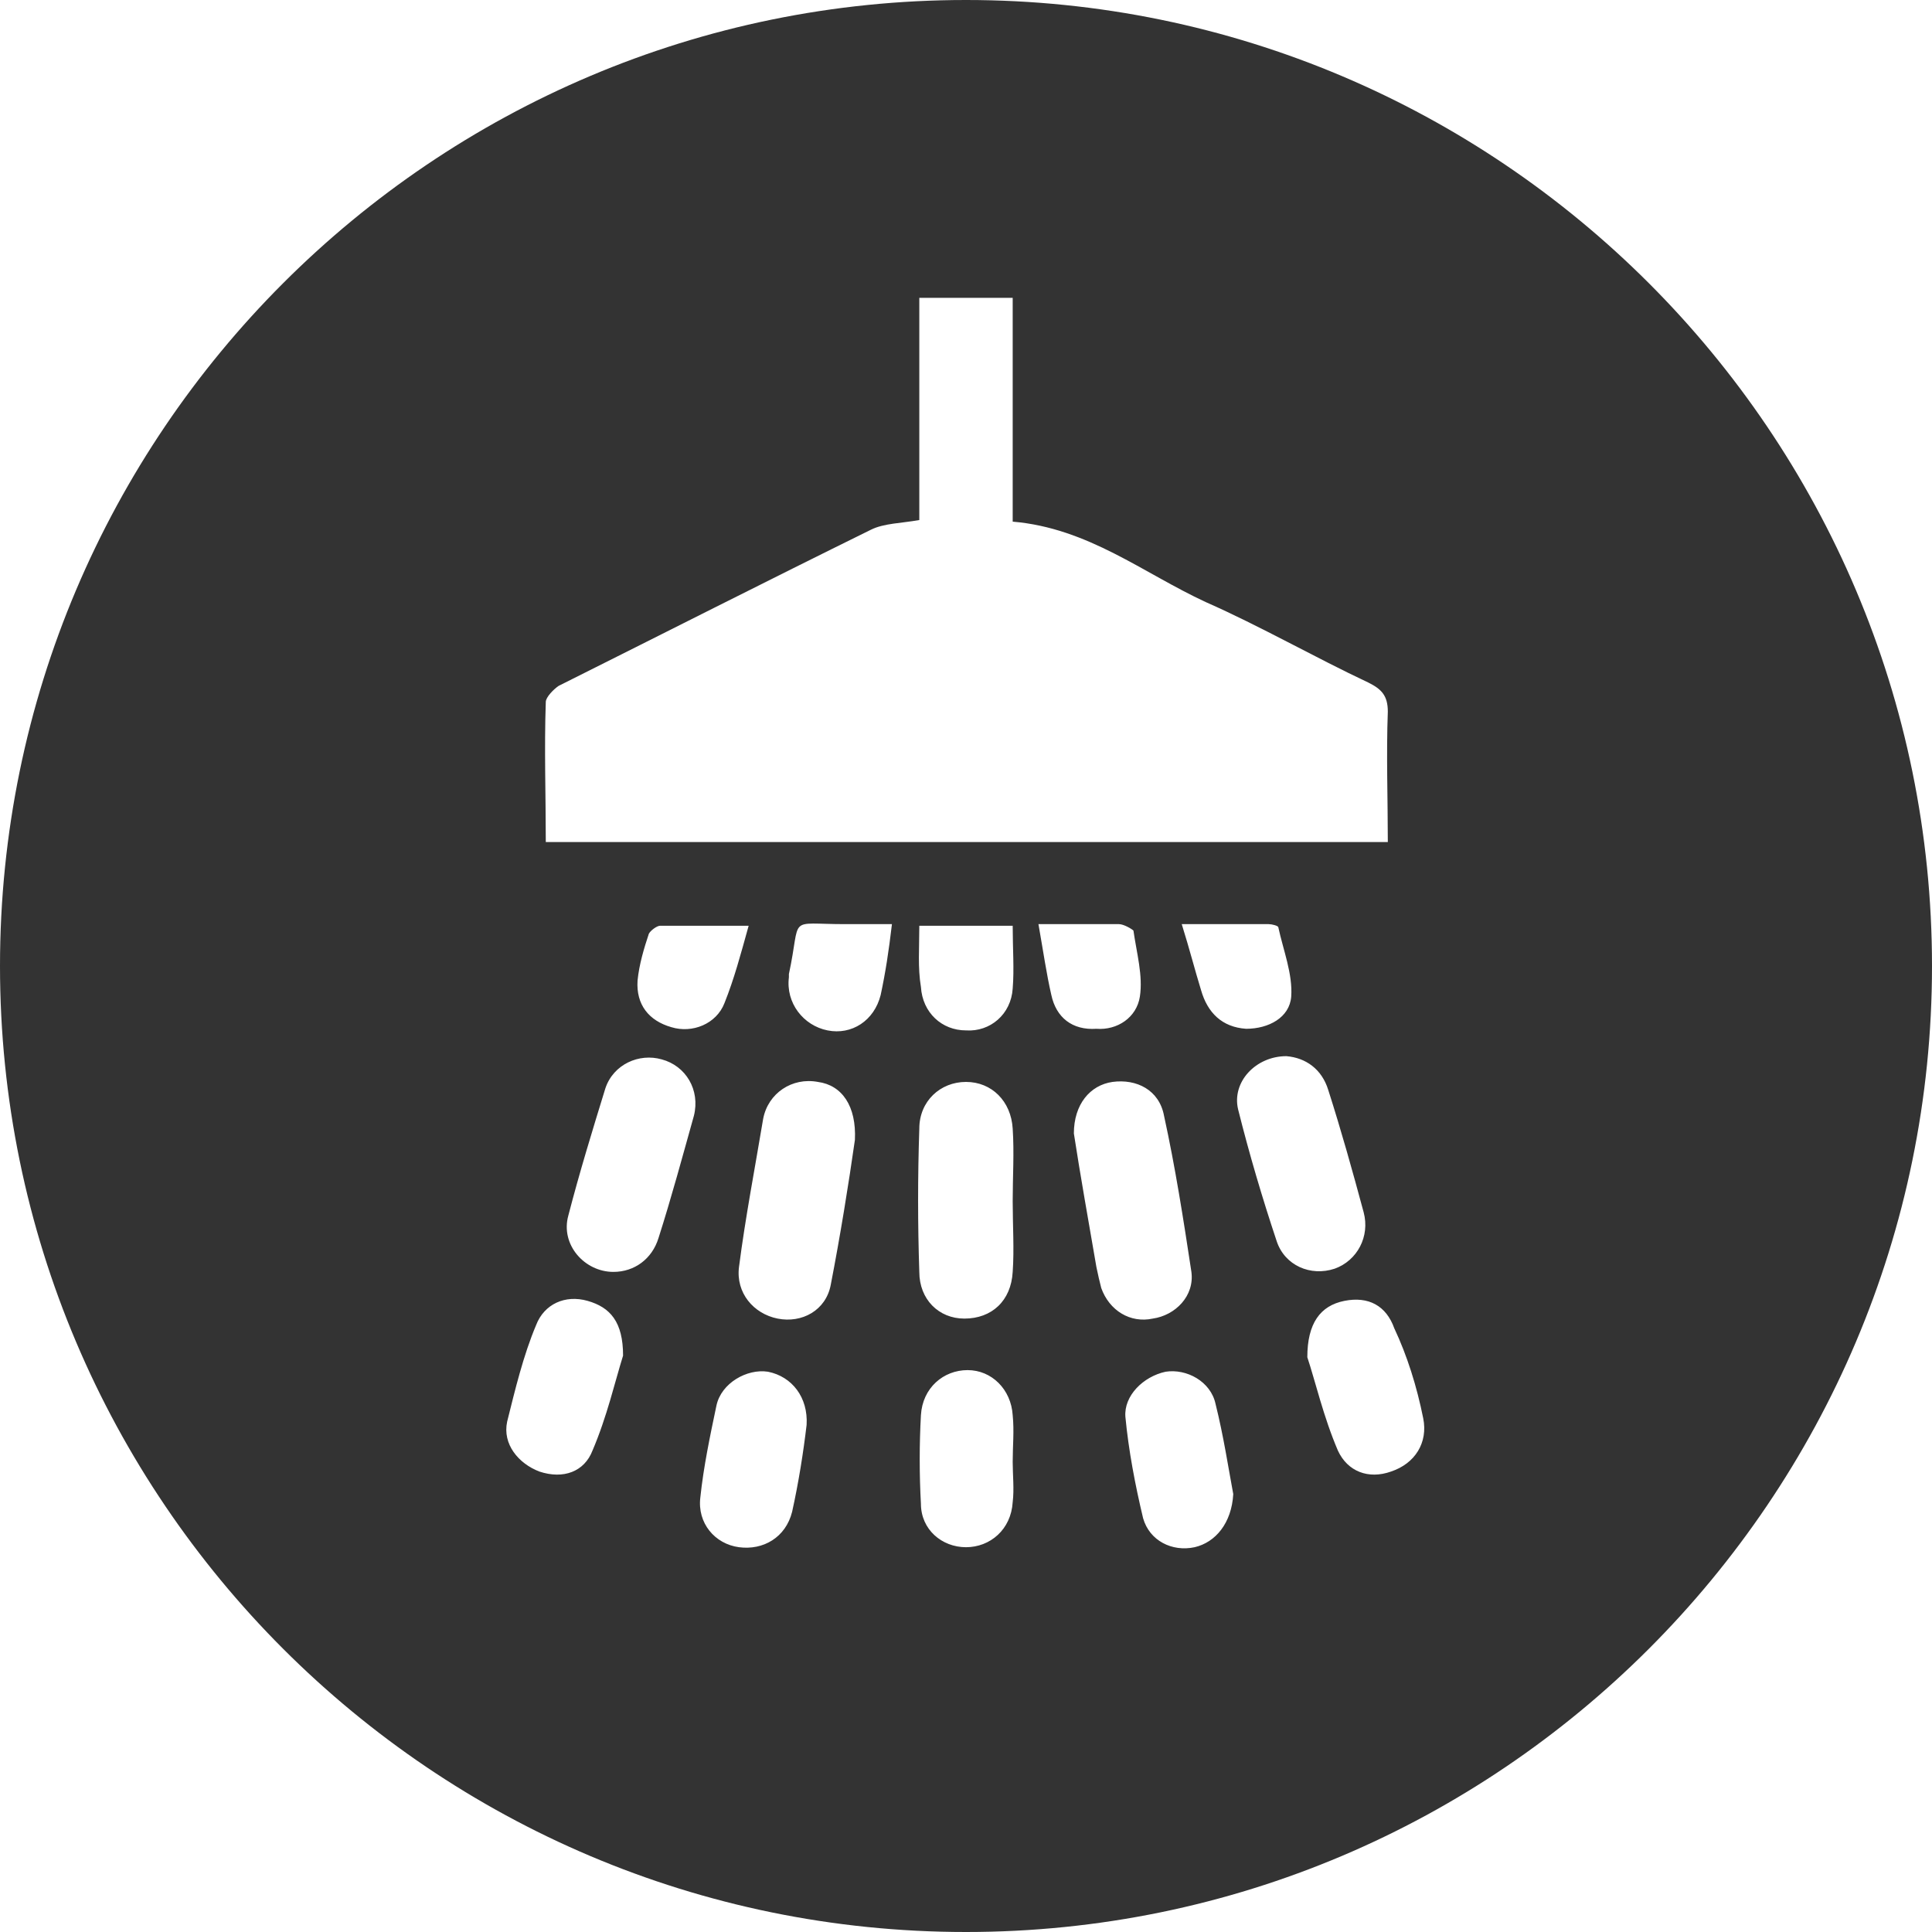 <svg width="54" height="54" viewBox="0 0 54 54" fill="none" xmlns="http://www.w3.org/2000/svg">
<path d="M27 54C41.895 54 54 41.895 54 27C54 12.105 41.895 0 27 0C12.105 0 0 12.105 0 27C0 41.895 12.105 54 27 54ZM19.395 31.185C19.08 32.31 18.765 33.48 18.405 34.605C18.225 35.19 17.73 35.55 17.145 35.55C16.335 35.55 15.66 34.785 15.885 33.975C16.2 32.76 16.56 31.59 16.92 30.42C17.145 29.745 17.865 29.43 18.495 29.61C19.17 29.79 19.575 30.465 19.395 31.185ZM17.82 27.405C17.865 26.955 18 26.505 18.135 26.1C18.18 26.01 18.36 25.875 18.45 25.875H20.925C20.7 26.685 20.52 27.36 20.25 28.035C20.025 28.62 19.35 28.89 18.765 28.71C18.135 28.53 17.775 28.08 17.82 27.405ZM22.14 42.255C21.96 42.975 21.33 43.335 20.655 43.245C19.98 43.155 19.485 42.57 19.575 41.85C19.665 40.995 19.845 40.14 20.025 39.285C20.16 38.655 20.88 38.25 21.465 38.34C22.14 38.475 22.59 39.06 22.545 39.825C22.455 40.59 22.32 41.445 22.14 42.255ZM23.22 35.91C23.085 36.63 22.41 36.99 21.735 36.855C21.06 36.72 20.565 36.135 20.655 35.415C20.835 34.02 21.105 32.625 21.33 31.275C21.465 30.555 22.14 30.105 22.86 30.24C23.535 30.33 23.94 30.915 23.895 31.86C23.715 33.12 23.49 34.515 23.22 35.91ZM24.615 27.81C24.435 28.53 23.805 28.935 23.13 28.8C22.455 28.665 21.96 28.035 22.05 27.315V27.225C22.41 25.56 21.96 25.83 23.625 25.83H24.93C24.84 26.595 24.75 27.18 24.615 27.81ZM28.305 41.985C28.26 42.75 27.675 43.245 27 43.245C26.325 43.245 25.74 42.75 25.74 42.03C25.695 41.22 25.695 40.365 25.74 39.555C25.785 38.79 26.37 38.295 27.045 38.295C27.72 38.295 28.26 38.835 28.305 39.555C28.35 40.005 28.305 40.41 28.305 40.86C28.305 41.22 28.35 41.625 28.305 41.985ZM28.305 35.55C28.26 36.36 27.72 36.855 26.955 36.855C26.235 36.855 25.695 36.315 25.695 35.55C25.65 34.2 25.65 32.895 25.695 31.545C25.695 30.78 26.28 30.24 27 30.24C27.72 30.24 28.26 30.78 28.305 31.545C28.35 32.22 28.305 32.895 28.305 33.57C28.305 34.245 28.35 34.92 28.305 35.55ZM25.695 25.875H28.305C28.305 26.505 28.35 27.09 28.305 27.63C28.26 28.35 27.675 28.845 27 28.8C26.325 28.8 25.785 28.305 25.74 27.585C25.65 27.045 25.695 26.505 25.695 25.875ZM29.385 27.81C29.25 27.225 29.16 26.595 29.025 25.83H31.275C31.41 25.83 31.635 25.965 31.68 26.01C31.77 26.64 31.95 27.27 31.86 27.855C31.77 28.44 31.23 28.8 30.645 28.755C29.97 28.8 29.52 28.44 29.385 27.81ZM30.78 36C30.735 35.82 30.69 35.64 30.645 35.415C30.42 34.11 30.195 32.85 30.015 31.68C30.015 30.87 30.465 30.33 31.095 30.24C31.77 30.15 32.4 30.465 32.535 31.185C32.85 32.625 33.075 34.065 33.3 35.55C33.39 36.225 32.85 36.765 32.22 36.855C31.59 36.99 31.005 36.63 30.78 36ZM33.03 25.83H35.46C35.55 25.83 35.73 25.875 35.73 25.92C35.865 26.55 36.135 27.225 36.09 27.855C36.045 28.44 35.46 28.755 34.83 28.755C34.155 28.71 33.75 28.305 33.57 27.675C33.39 27.09 33.255 26.55 33.03 25.83ZM33.39 43.245C32.76 43.38 32.13 43.065 31.95 42.435C31.725 41.49 31.545 40.545 31.455 39.6C31.41 39.015 31.95 38.475 32.58 38.34C33.165 38.25 33.84 38.61 33.975 39.24C34.2 40.14 34.335 41.04 34.47 41.76C34.425 42.57 33.975 43.11 33.39 43.245ZM35.685 34.695C35.28 33.48 34.92 32.265 34.605 31.005C34.425 30.24 35.1 29.52 35.955 29.52C36.495 29.565 36.945 29.88 37.125 30.465C37.485 31.59 37.8 32.715 38.115 33.885C38.295 34.56 37.935 35.235 37.305 35.46C36.63 35.685 35.91 35.37 35.685 34.695ZM39.78 39.645C39.915 40.32 39.555 40.905 38.88 41.13C38.25 41.355 37.665 41.13 37.395 40.545C36.99 39.6 36.765 38.61 36.54 37.935C36.54 36.99 36.9 36.495 37.575 36.36C38.25 36.225 38.745 36.495 38.97 37.125C39.33 37.89 39.6 38.745 39.78 39.645ZM15.255 19.62C15.255 19.485 15.48 19.26 15.615 19.17C18.495 17.73 21.42 16.245 24.345 14.805C24.705 14.625 25.2 14.625 25.695 14.535V8.325H28.305V14.58C30.42 14.76 31.95 16.02 33.705 16.83C35.235 17.505 36.72 18.36 38.25 19.08C38.61 19.26 38.79 19.44 38.79 19.89C38.745 21.105 38.79 22.32 38.79 23.535H15.255C15.255 22.23 15.21 20.925 15.255 19.62ZM14.175 39.735C14.4 38.835 14.625 37.89 14.985 37.035C15.21 36.45 15.795 36.18 16.425 36.36C17.055 36.54 17.415 36.945 17.415 37.89C17.19 38.61 16.965 39.6 16.56 40.545C16.335 41.13 15.75 41.355 15.075 41.13C14.49 40.905 14.04 40.365 14.175 39.735Z" fill="#333333"/>
</svg>
